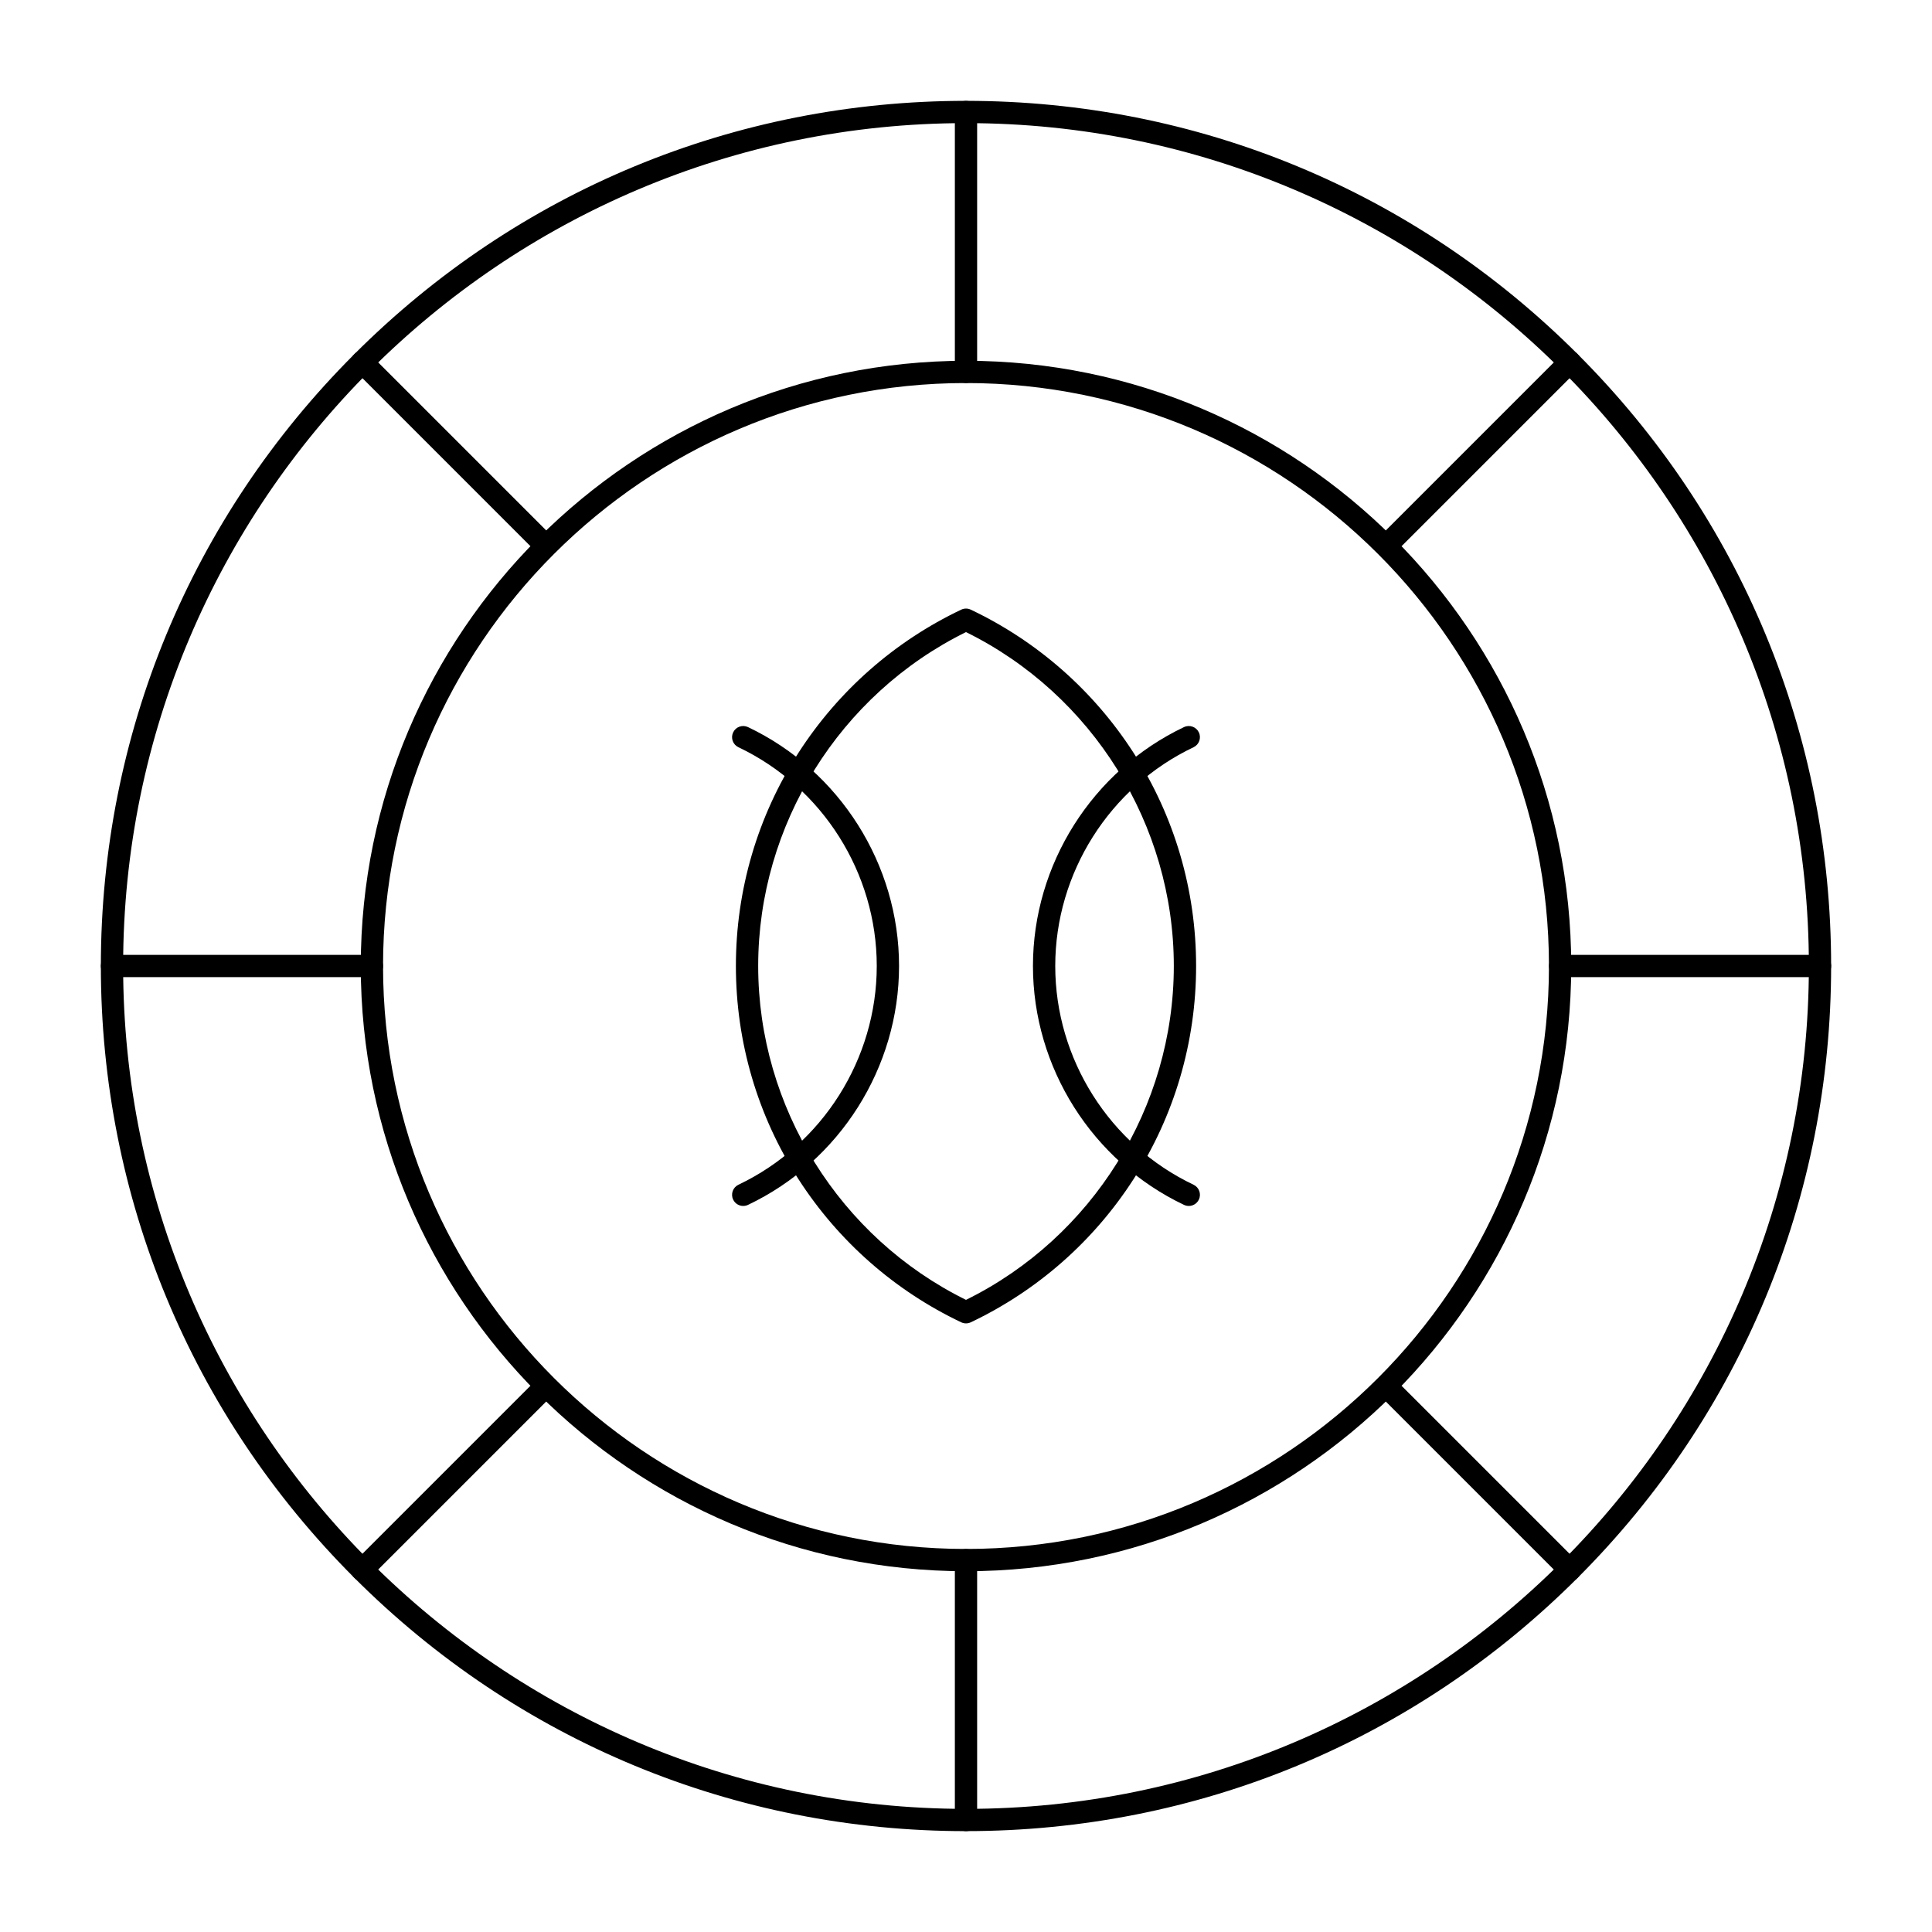 <?xml version="1.0" encoding="UTF-8"?>
<!-- Uploaded to: SVG Repo, www.svgrepo.com, Generator: SVG Repo Mixer Tools -->
<svg fill="#000000" width="800px" height="800px" version="1.1" viewBox="144 144 512 512" xmlns="http://www.w3.org/2000/svg">
 <g>
  <path d="m400 629.27c-61.242 0-118.82-23.848-162.12-67.152-43.305-43.301-67.152-100.88-67.152-162.12 0-61.242 23.848-118.82 67.152-162.12 43.305-43.305 100.88-67.152 162.12-67.152s118.82 23.848 162.12 67.152c43.301 43.305 67.148 100.88 67.148 162.12s-23.848 118.82-67.152 162.12c-43.301 43.301-100.88 67.148-162.12 67.148zm0-452.64c-123.17 0-223.37 100.2-223.37 223.37 0 123.16 100.2 223.37 223.37 223.37 123.16 0 223.37-100.2 223.37-223.37 0.004-123.17-100.2-223.37-223.36-223.37z"/>
  <path d="m400 560.39c-88.441 0-160.39-71.953-160.39-160.39 0-88.441 71.953-160.39 160.39-160.39 88.441 0 160.39 71.953 160.39 160.39 0 88.441-71.949 160.39-160.39 160.39zm0-314.88c-85.184 0-154.49 69.305-154.49 154.49s69.305 154.49 154.49 154.49 154.49-69.305 154.49-154.49c0-85.188-69.305-154.49-154.49-154.49z"/>
  <path d="m400 245.51c-1.629 0-2.953-1.32-2.953-2.953v-68.879c0-1.629 1.32-2.953 2.953-2.953 1.629 0 2.953 1.32 2.953 2.953v68.879c-0.004 1.629-1.324 2.953-2.953 2.953z"/>
  <path d="m400 629.27c-1.629 0-2.953-1.32-2.953-2.953v-68.879c0-1.629 1.32-2.953 2.953-2.953 1.629 0 2.953 1.32 2.953 2.953v68.879c-0.004 1.633-1.324 2.953-2.953 2.953z"/>
  <path d="m511.33 291.62c-0.754 0-1.512-0.289-2.086-0.863-1.152-1.152-1.152-3.023 0-4.176l48.707-48.707c1.152-1.152 3.019-1.152 4.176 0 1.152 1.152 1.152 3.023 0 4.176l-48.707 48.707c-0.582 0.574-1.336 0.863-2.09 0.863z"/>
  <path d="m239.96 562.98c-0.754 0-1.512-0.289-2.086-0.863-1.152-1.152-1.152-3.023 0-4.176l48.707-48.707c1.152-1.152 3.019-1.152 4.176 0 1.152 1.152 1.152 3.023 0 4.176l-48.707 48.707c-0.578 0.574-1.332 0.863-2.09 0.863z"/>
  <path d="m288.67 291.62c-0.754 0-1.512-0.289-2.086-0.863l-48.707-48.711c-1.152-1.152-1.152-3.023 0-4.176s3.019-1.152 4.176 0l48.707 48.707c1.152 1.152 1.152 3.023 0 4.176-0.578 0.578-1.336 0.867-2.09 0.867z"/>
  <path d="m560.03 562.98c-0.754 0-1.512-0.289-2.086-0.863l-48.707-48.707c-1.152-1.152-1.152-3.023 0-4.176 1.152-1.152 3.019-1.152 4.176 0l48.707 48.707c1.152 1.152 1.152 3.023 0 4.176-0.578 0.574-1.336 0.863-2.09 0.863z"/>
  <path d="m626.32 402.95h-68.879c-1.629 0-2.953-1.32-2.953-2.953 0-1.629 1.32-2.953 2.953-2.953h68.879c1.629 0 2.953 1.32 2.953 2.953-0.004 1.633-1.324 2.953-2.953 2.953z"/>
  <path d="m242.56 402.95h-68.879c-1.629 0-2.953-1.32-2.953-2.953 0-1.629 1.32-2.953 2.953-2.953h68.879c1.629 0 2.953 1.32 2.953 2.953 0 1.633-1.324 2.953-2.953 2.953z"/>
  <path d="m400 494.71c-0.434 0-0.867-0.094-1.266-0.285-17.605-8.363-32.504-21.461-43.094-37.871-10.875-16.855-16.621-36.41-16.621-56.559 0-20.148 5.746-39.703 16.621-56.559 10.586-16.41 25.488-29.504 43.094-37.871 0.801-0.383 1.73-0.383 2.531 0 17.605 8.363 32.504 21.461 43.094 37.871 10.875 16.855 16.621 36.41 16.621 56.559 0 20.148-5.746 39.707-16.621 56.559-10.586 16.41-25.488 29.504-43.094 37.871-0.402 0.191-0.836 0.285-1.266 0.285zm0-183.2c-33.504 16.516-55.074 51.09-55.074 88.484s21.57 71.969 55.074 88.484c33.504-16.516 55.074-51.09 55.074-88.484s-21.57-71.969-55.074-88.484z"/>
  <path d="m340.96 463.59c-1.105 0-2.164-0.621-2.668-1.688-0.699-1.473-0.074-3.234 1.398-3.934 22.27-10.582 36.66-33.34 36.66-57.973 0-24.637-14.391-47.395-36.66-57.973-1.473-0.699-2.102-2.461-1.398-3.934 0.699-1.473 2.461-2.102 3.934-1.398 24.32 11.555 40.031 36.402 40.031 63.309 0 26.902-15.715 51.754-40.031 63.309-0.41 0.188-0.84 0.281-1.266 0.281z"/>
  <path d="m459.04 463.59c-0.426 0-0.855-0.094-1.266-0.285-24.32-11.555-40.031-36.402-40.031-63.309 0-26.902 15.715-51.754 40.031-63.309 1.473-0.699 3.234-0.074 3.934 1.398s0.074 3.234-1.398 3.934c-22.27 10.582-36.66 33.34-36.66 57.977s14.391 47.395 36.66 57.973c1.473 0.699 2.102 2.461 1.398 3.934-0.504 1.062-1.562 1.688-2.668 1.688z"/>
 </g>
</svg>